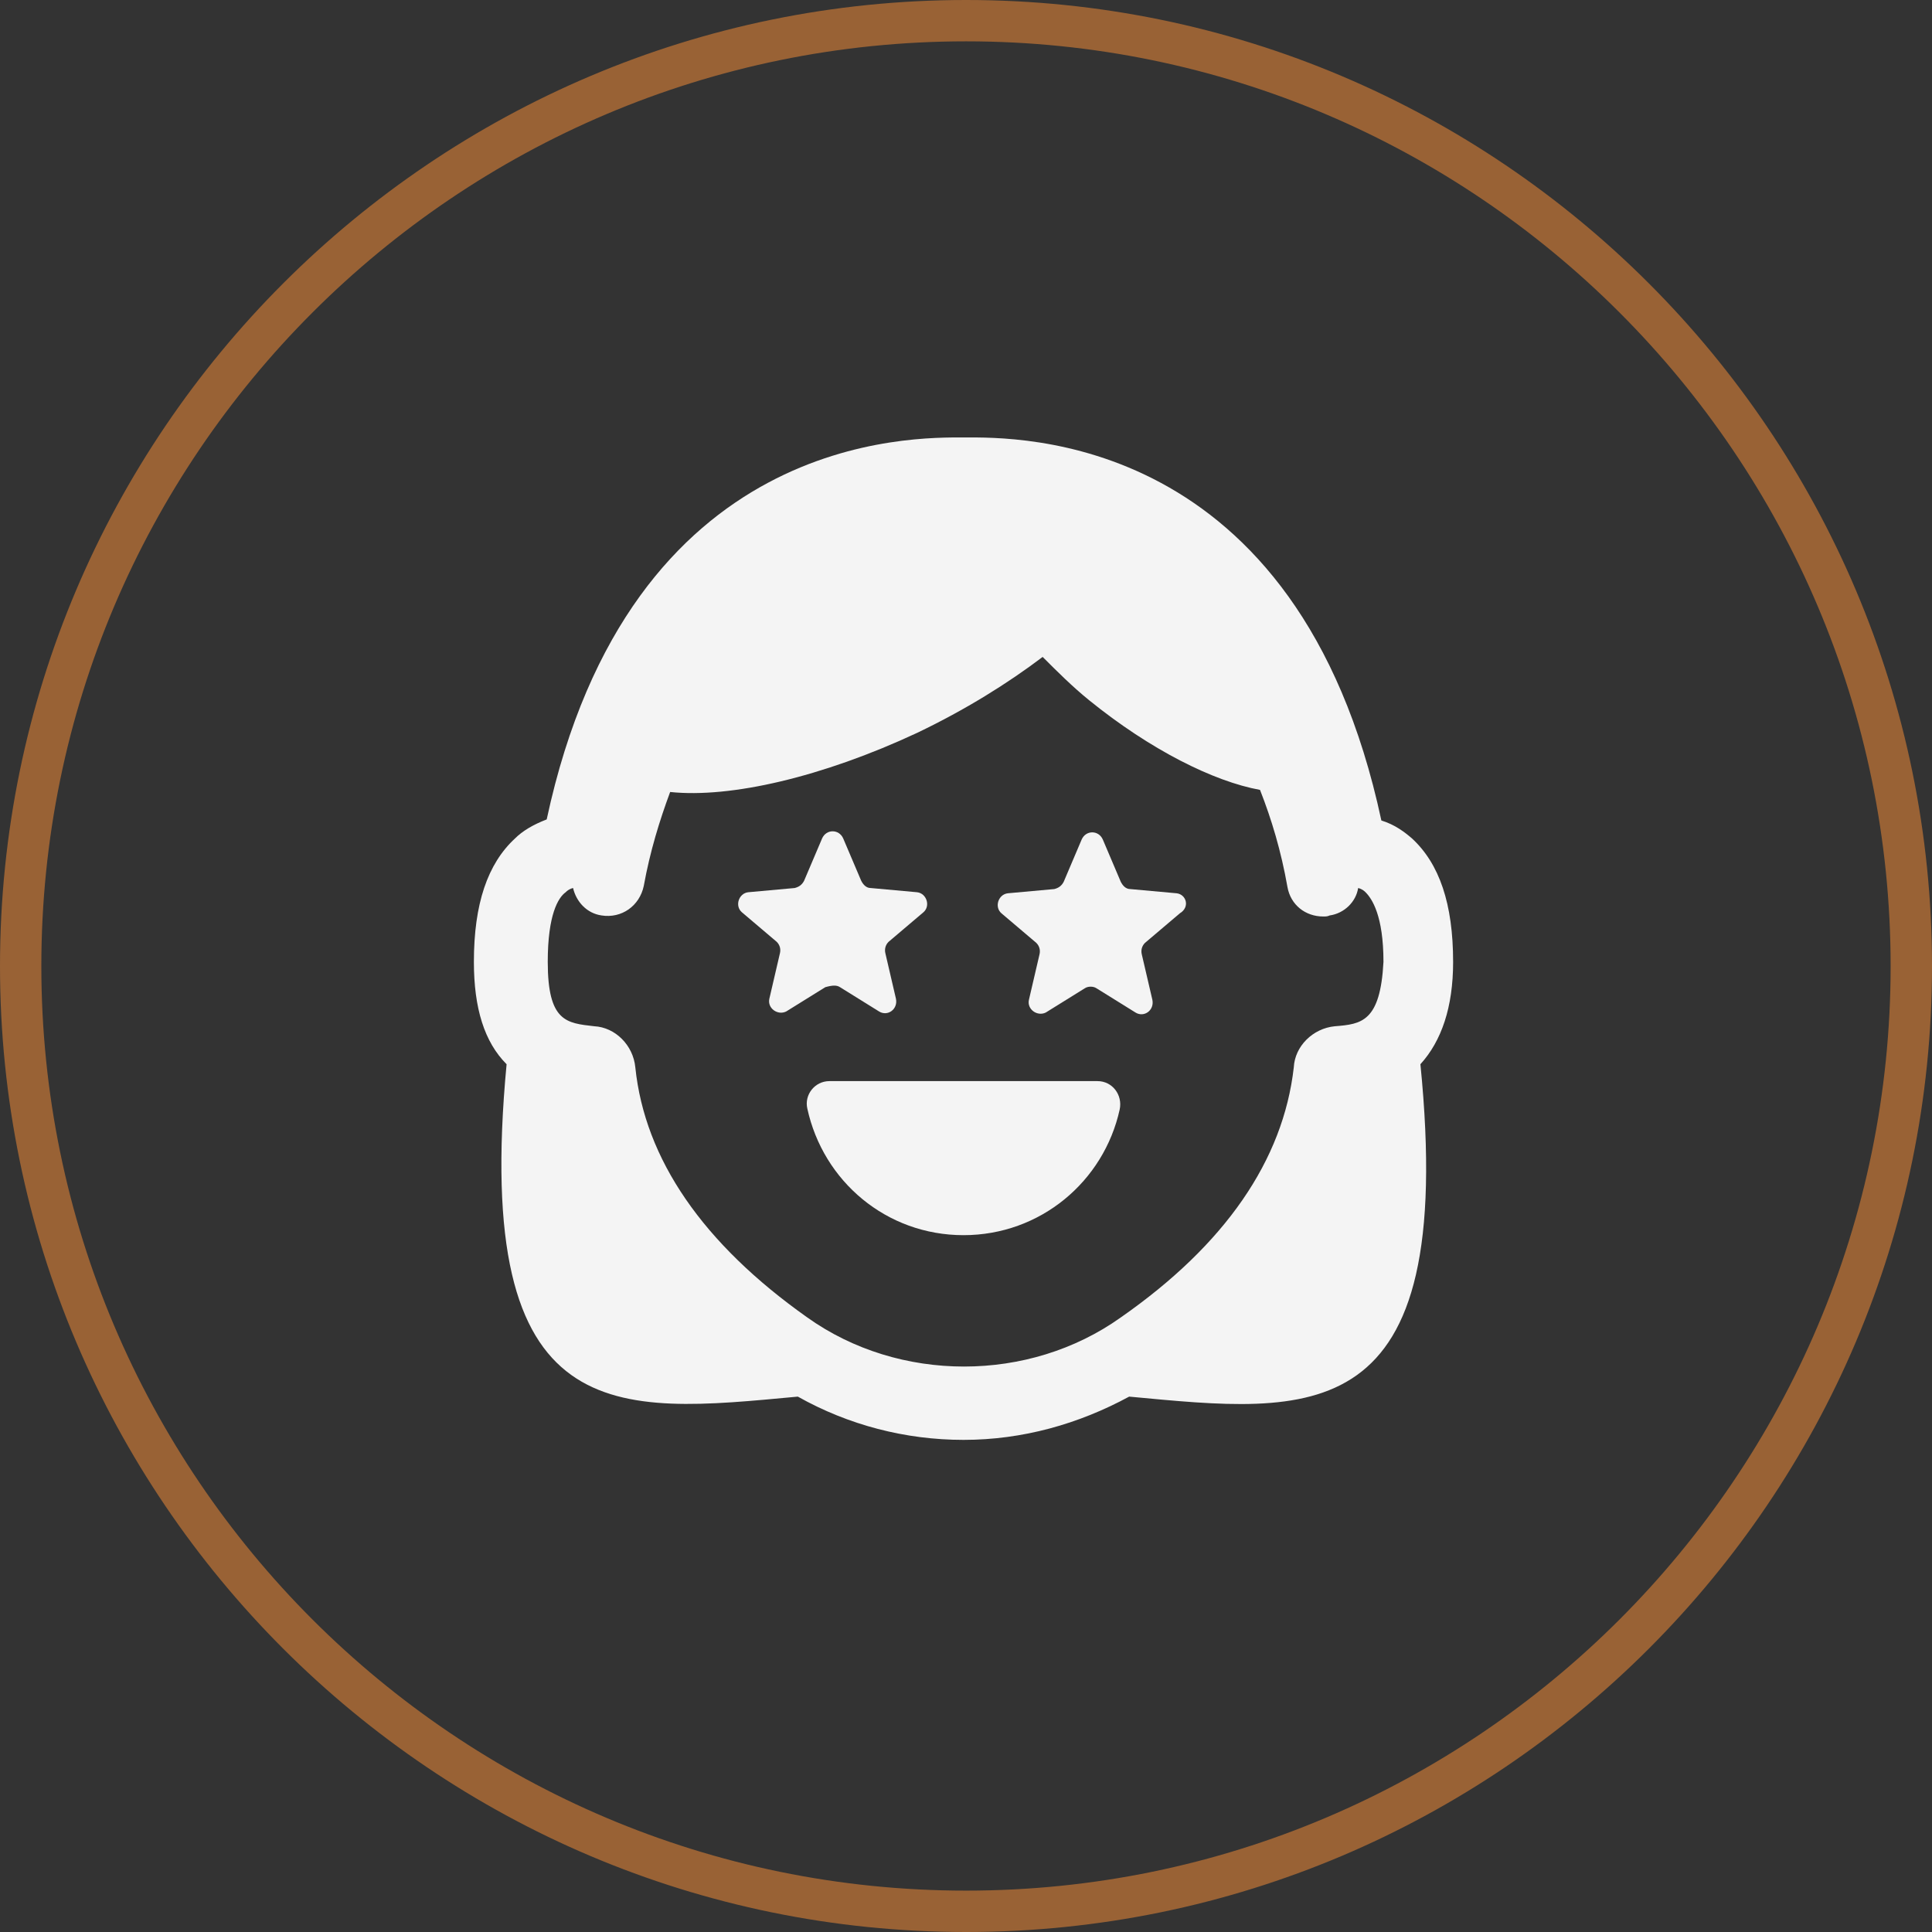 <?xml version="1.0" encoding="UTF-8"?> <svg xmlns="http://www.w3.org/2000/svg" width="212" height="212" viewBox="0 0 212 212" fill="none"><rect x="0" y="0" width="212" height="212" fill="#333333" stroke="none"/> <g clip-path="url(#clip0_1009_6)"> <path d="M106.009 212C47.555 212 0 164.454 0 106.009C0 47.555 47.555 0 106.009 0C164.454 0 212 47.555 212 106.009C212 164.449 164.449 212 106.009 212ZM106.009 4.536C50.058 4.536 4.536 50.054 4.536 106.009C4.536 161.951 50.054 207.46 106.009 207.46C161.951 207.46 207.46 161.946 207.46 106.009C207.46 50.058 161.946 4.536 106.009 4.536Z" fill="#996235"></path> <path d="M159.451 105.547C159.451 99.179 157.946 94.779 154.936 92C154.125 91.305 153.083 90.495 151.578 90.032C142.43 47.306 111.515 48.001 105.842 48.001C100.284 48.001 69.137 47.306 59.99 89.916C58.484 90.495 57.327 91.19 56.516 92C53.505 94.779 52 99.178 52 105.547C52 110.642 53.158 114.347 55.589 116.779C51.769 157.189 67.632 155.104 87.547 153.252C93.104 156.378 99.357 157.999 105.726 157.999C112.21 157.999 118.347 156.263 123.905 153.252C143.821 155.105 159.915 157.305 155.863 116.779C158.178 114.231 159.452 110.526 159.452 105.547L159.451 105.547ZM146.483 112.61C144.051 112.842 142.083 114.811 141.968 117.126C140.809 127.316 134.441 136.578 122.978 144.568C112.905 151.747 98.663 151.747 88.589 144.568C77.126 136.463 70.758 127.2 69.715 117.126C69.484 114.694 67.515 112.726 65.2 112.61C62.189 112.263 60.105 112.148 60.105 105.547C60.105 100.337 61.263 98.484 62.073 97.905C62.189 97.79 62.42 97.558 62.884 97.442C63.231 98.948 64.389 100.221 66.01 100.453C68.211 100.8 70.179 99.411 70.642 97.211C71.336 93.389 72.378 90.032 73.536 86.905C80.137 87.6 90.21 85.284 100.631 80.421C105.957 77.874 110.589 74.979 114.41 72.085C116.031 73.706 117.652 75.327 119.505 76.832C126.22 82.274 133.167 85.748 138.262 86.675C139.536 89.917 140.578 93.39 141.272 97.327C141.62 99.296 143.241 100.569 145.209 100.569C145.441 100.569 145.672 100.569 145.904 100.454C147.525 100.222 148.798 98.948 149.03 97.444C149.493 97.559 149.725 97.791 149.841 97.906C150.536 98.601 151.809 100.454 151.809 105.548C151.462 112.147 149.378 112.379 146.484 112.611L146.483 112.61Z" fill="#F4F4F4"></path> <path d="M120.43 118.631H91.02C89.399 118.631 88.241 120.137 88.588 121.642C90.325 129.631 97.273 135.536 105.725 135.536C114.178 135.536 121.125 129.631 122.862 121.757C123.209 120.136 122.052 118.631 120.431 118.631H120.43Z" fill="#F4F4F4"></path> <path d="M92.178 108.326L96.462 110.989C97.388 111.568 98.546 110.757 98.315 109.6L97.157 104.621C97.041 104.159 97.157 103.695 97.504 103.348L101.325 100.106C102.136 99.411 101.672 98.022 100.63 97.906L95.535 97.443C95.073 97.443 94.725 97.095 94.494 96.632L92.525 92.001C92.062 90.959 90.672 90.959 90.21 92.001L88.241 96.632C88.01 97.095 87.662 97.326 87.2 97.443L82.105 97.906C81.063 98.021 80.599 99.411 81.41 100.106L85.231 103.348C85.578 103.695 85.694 104.159 85.578 104.621L84.42 109.6C84.188 110.642 85.347 111.453 86.273 110.989L90.557 108.326C91.367 108.094 91.831 108.094 92.178 108.326H92.178Z" fill="#F4F4F4"></path> <path d="M129.115 98.021L124.02 97.558C123.557 97.558 123.209 97.211 122.978 96.748L121.01 92.116C120.547 91.075 119.157 91.075 118.694 92.116L116.726 96.748C116.494 97.21 116.147 97.442 115.684 97.558L110.589 98.021C109.547 98.137 109.083 99.527 109.894 100.221L113.715 103.463C114.063 103.811 114.178 104.274 114.063 104.737L112.904 109.716C112.673 110.758 113.831 111.568 114.757 111.105L119.041 108.442C119.389 108.21 119.968 108.21 120.315 108.442L124.599 111.105C125.525 111.684 126.683 110.873 126.452 109.716L125.293 104.737C125.178 104.274 125.293 103.811 125.641 103.463L129.462 100.221C130.619 99.526 130.156 98.137 129.115 98.021H129.115Z" fill="#F4F4F4"></path> </g> <defs> <clipPath id="clip0_1009_6"> <rect width="212" height="212" fill="white"></rect> </clipPath> </defs> </svg> 